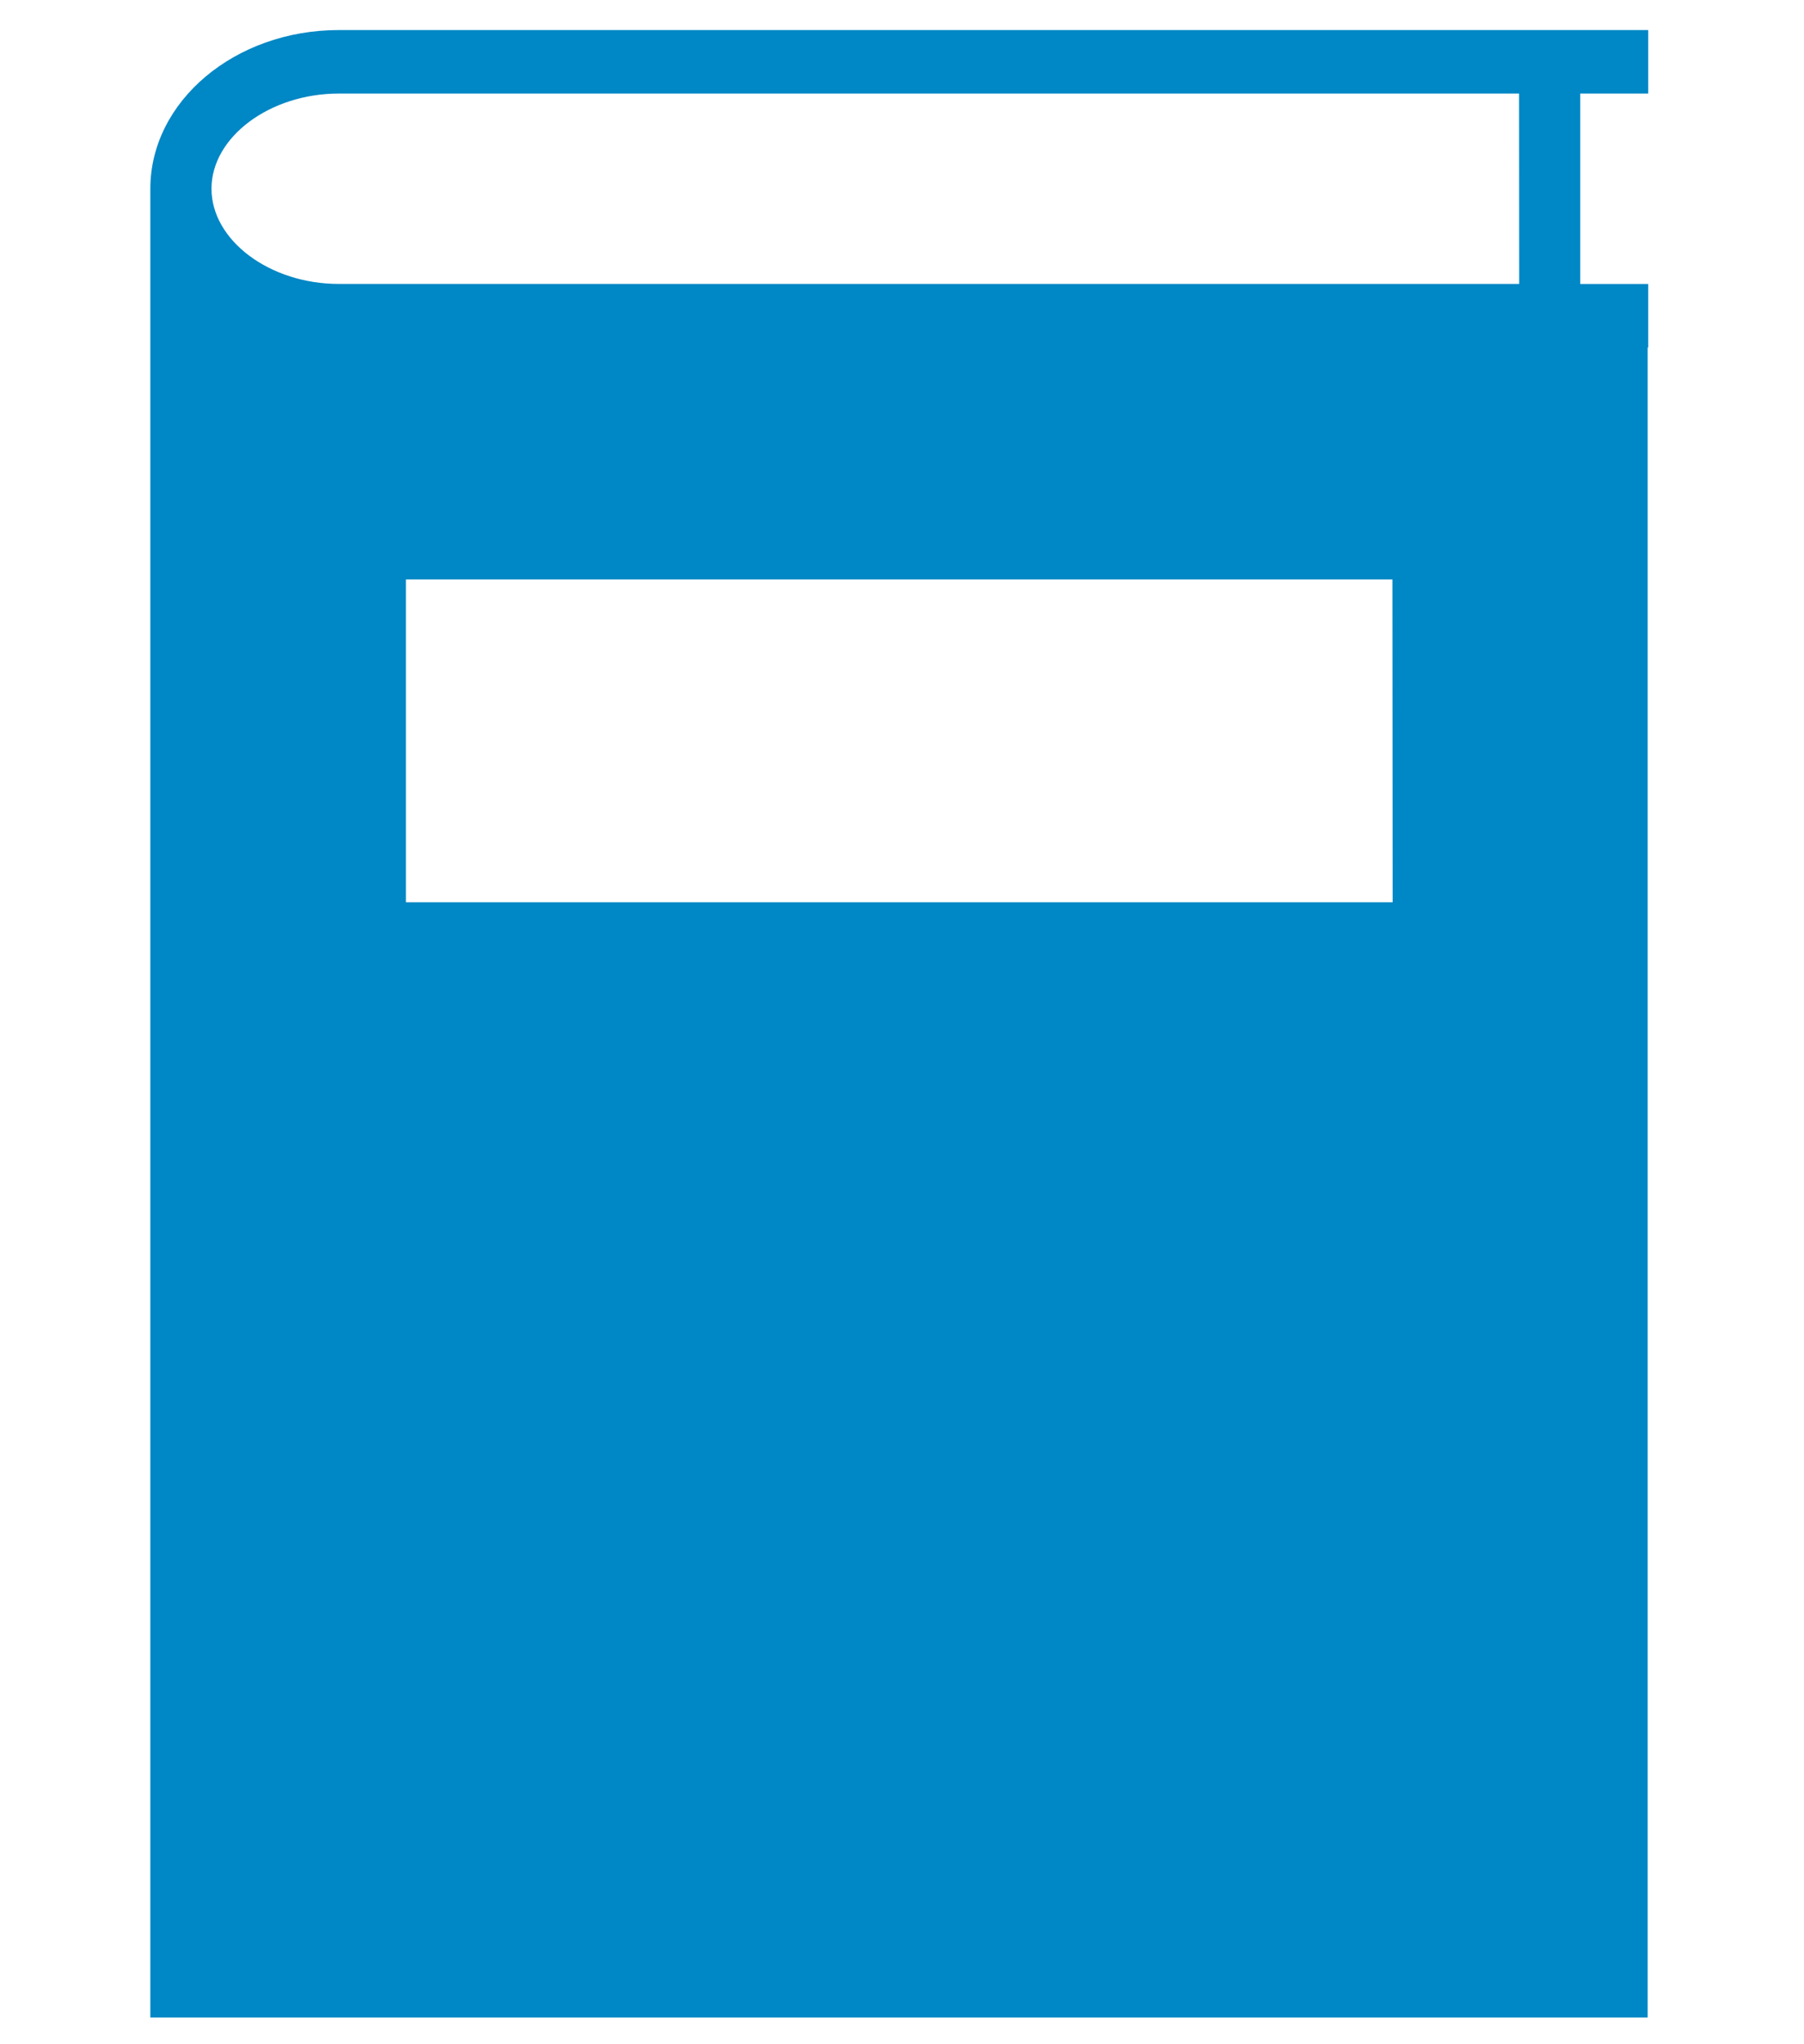 <svg xmlns="http://www.w3.org/2000/svg" width="60" height="68" viewBox="0 0 60 68"><g transform="translate(9735 12857)"><rect width="60" height="68" transform="translate(-9735 -12857)" fill="none"/><path d="M560.819,78V75.888H517.268c-3.457,0-6.268,2.369-6.268,5.279V142h49.8V86.447h.019V84.335h-2.262V78Zm-8.5,26.9H519.5V94.161h32.811Zm4.209-20.567H517.268c-2.3,0-4.234-1.451-4.234-3.168S514.972,78,517.268,78h39.256Z" transform="translate(-10241 -12931.888)" fill="#0087c5"/></g></svg>